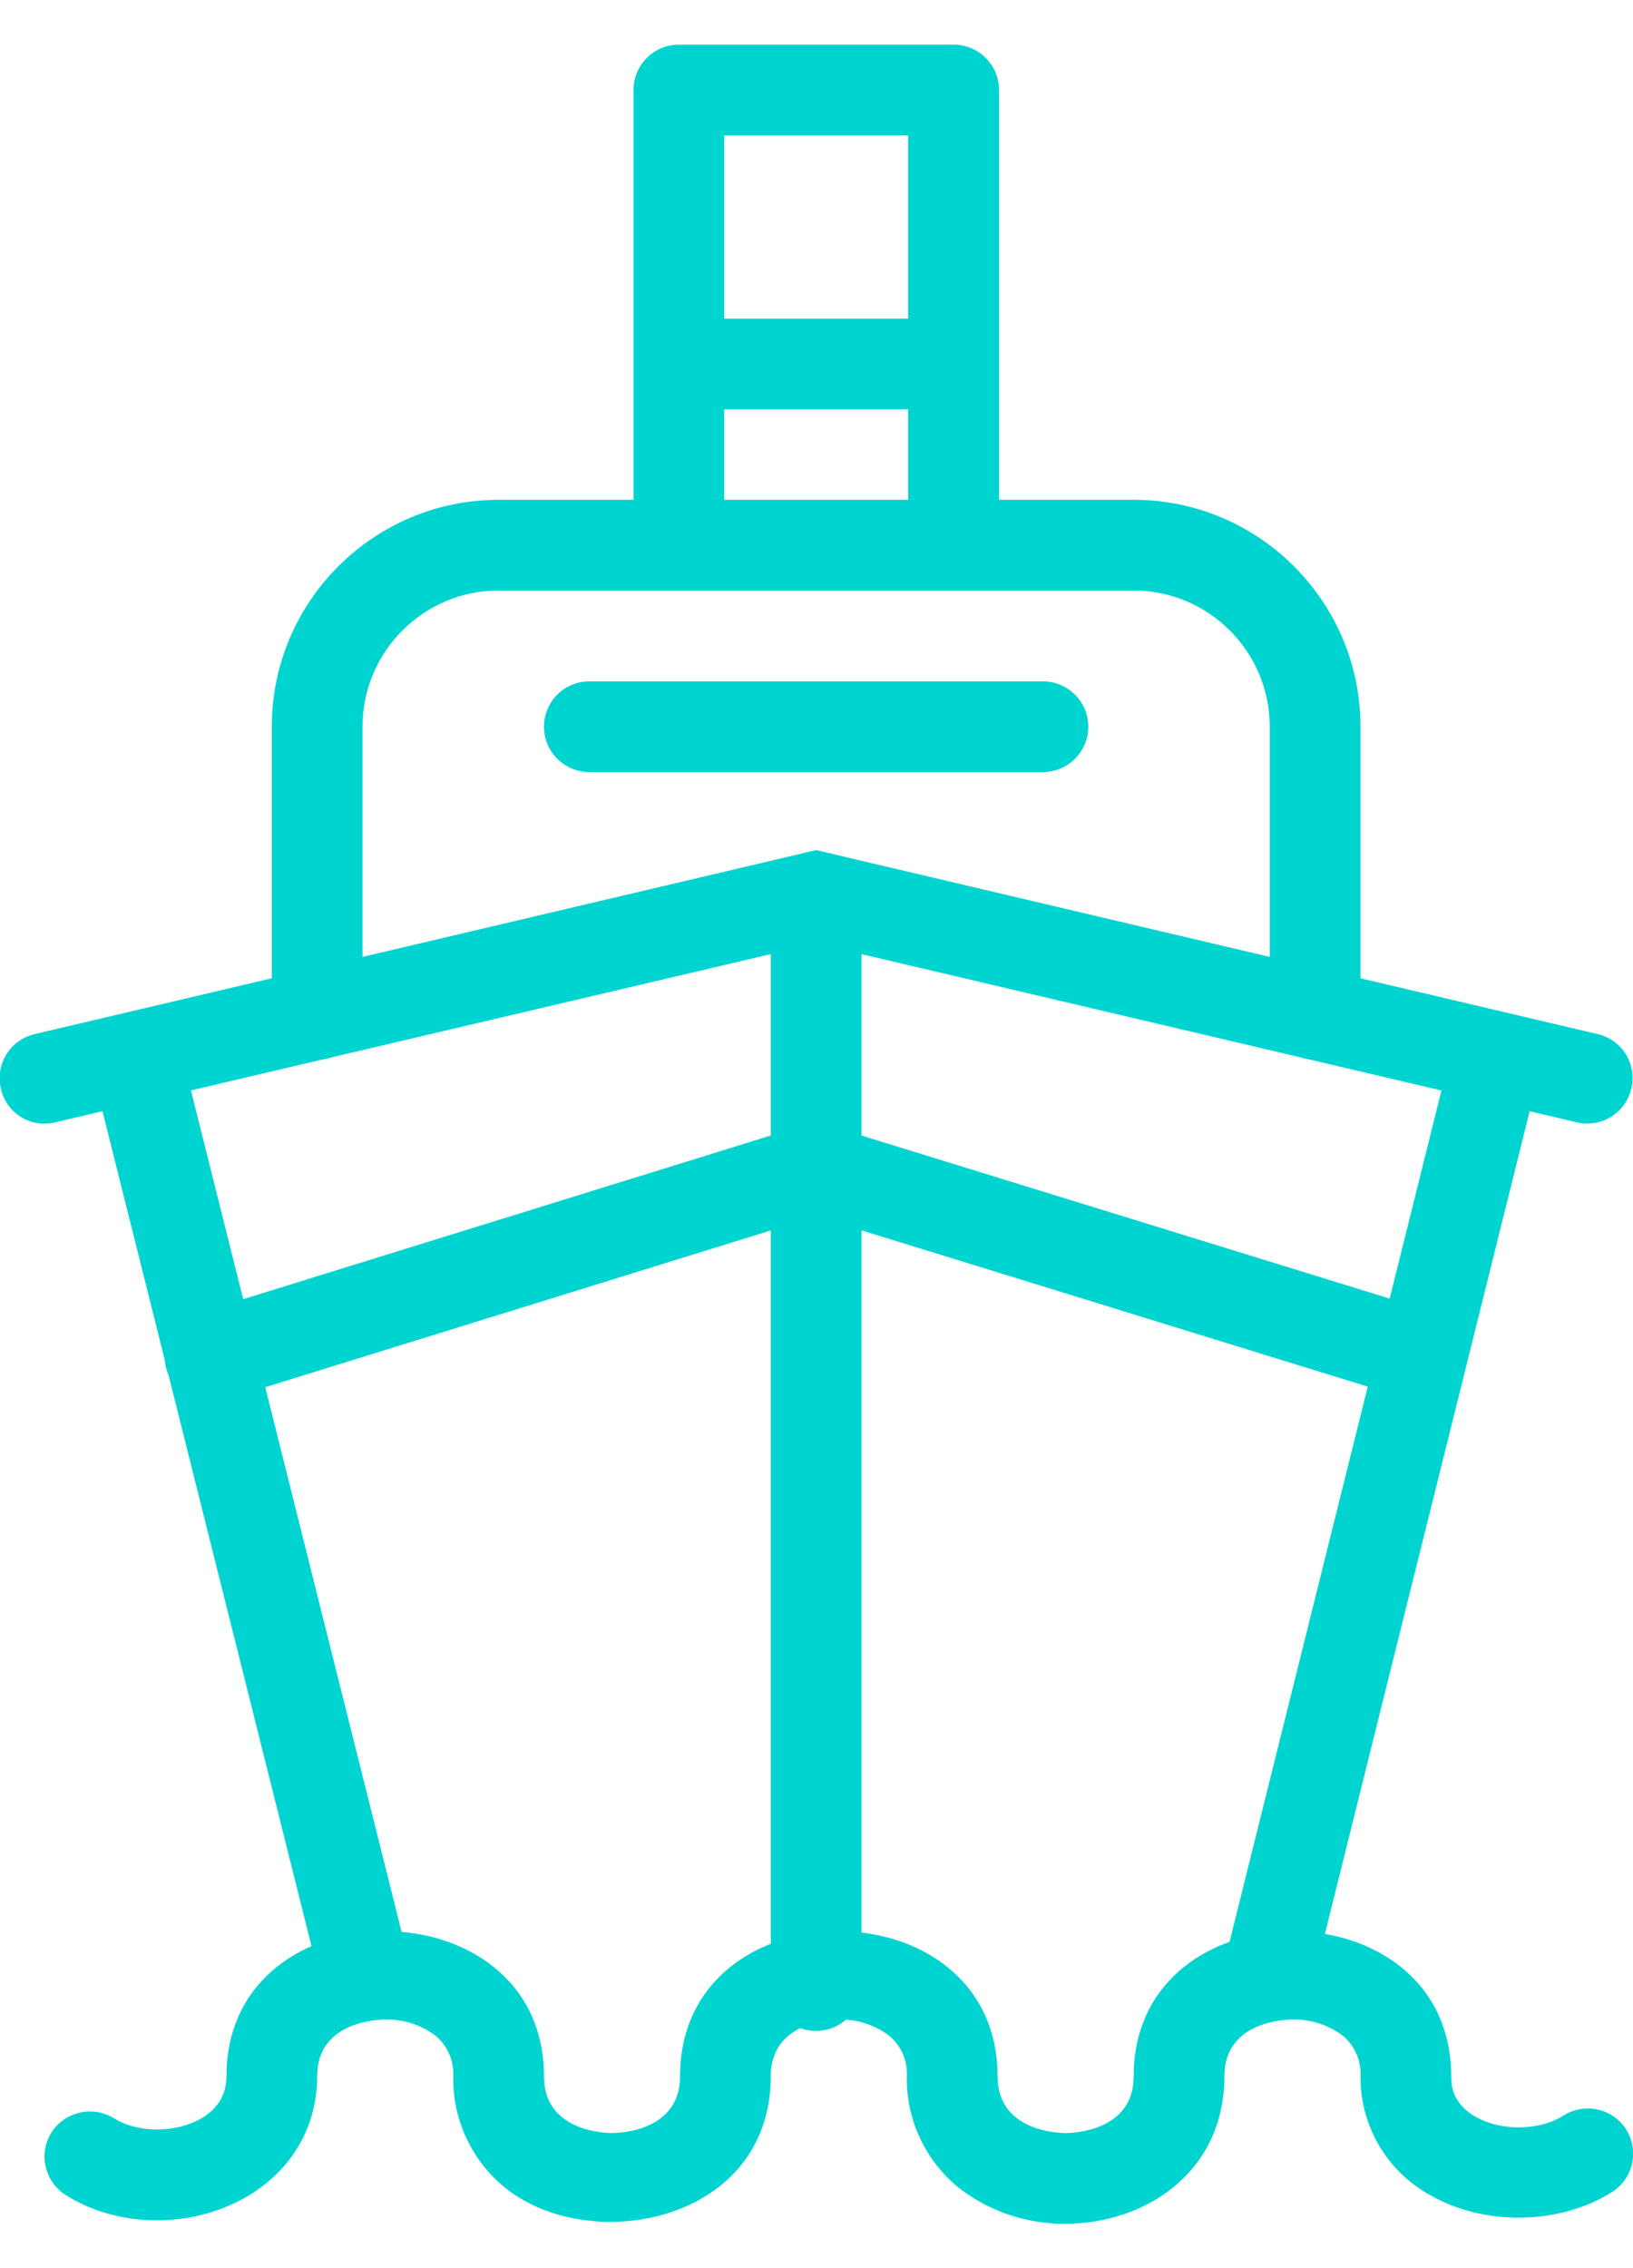 <?xml version="1.0" encoding="utf-8"?>
<!-- Generator: Adobe Illustrator 16.0.0, SVG Export Plug-In . SVG Version: 6.00 Build 0)  -->
<!DOCTYPE svg PUBLIC "-//W3C//DTD SVG 1.1//EN" "http://www.w3.org/Graphics/SVG/1.1/DTD/svg11.dtd">
<svg version="1.1" id="Ebene_1" xmlns="http://www.w3.org/2000/svg" xmlns:xlink="http://www.w3.org/1999/xlink" x="0px" y="0px"
	 width="18px" height="25px" viewBox="0 0 18 25" enable-background="new 0 0 18 25" xml:space="preserve">
<g>
	<path fill="#00D4D0" d="M11.746,24.51c-0.424,0.006-0.836-0.133-1.172-0.391
		c-0.373-0.3-0.588-0.756-0.578-1.234c0.01-0.175-0.066-0.344-0.203-0.453
		c-0.158-0.116-0.351-0.177-0.547-0.172c-0.077,0-0.75,0.018-0.75,0.625
		c0,1.606-1.98,1.985-2.922,1.234c-0.374-0.3-0.587-0.756-0.578-1.234
		c0.009-0.175-0.066-0.344-0.203-0.453c-0.158-0.116-0.351-0.177-0.547-0.172
		c-0.077,0-0.75,0.018-0.75,0.625c0,0.572-0.296,1.062-0.812,1.348
		c-0.608,0.334-1.396,0.318-1.96-0.039c-0.233-0.148-0.303-0.457-0.157-0.69
		c0.15-0.231,0.457-0.3,0.691-0.155c0.256,0.16,0.66,0.164,0.944,0.01
		c0.195-0.108,0.294-0.268,0.294-0.473c0-2.133,3.5-2.133,3.5,0
		c0,0.607,0.673,0.625,0.75,0.625c0.077,0,0.75-0.018,0.75-0.625c0-2.133,3.5-2.133,3.5,0
		c0,0.607,0.673,0.625,0.75,0.625c0.076,0,0.75-0.018,0.75-0.625c0-2.133,3.5-2.133,3.5,0
		c0,0.073,0,0.299,0.277,0.45c0.285,0.157,0.699,0.149,0.963-0.019
		c0.232-0.146,0.541-0.078,0.688,0.154s0.079,0.541-0.153,0.689
		c-0.567,0.359-1.383,0.379-1.98,0.05c-0.492-0.258-0.799-0.769-0.795-1.325
		c0.01-0.175-0.066-0.344-0.203-0.453c-0.158-0.116-0.351-0.177-0.547-0.172
		c-0.077,0-0.75,0.018-0.75,0.625C13.496,23.951,12.616,24.51,11.746,24.51"/>
	<path fill="#00D4D0" d="M8.996,22.385c-0.276,0-0.5-0.224-0.5-0.5V9.885c0-0.276,0.224-0.5,0.5-0.5
		c0.276,0,0.5,0.224,0.5,0.5v12C9.496,22.161,9.272,22.385,8.996,22.385"/>
	<path fill="#00D4D0" d="M17.496,12.385c-0.039,0-0.076-0.005-0.114-0.014l-8.386-1.972
		l-8.386,1.971c-0.262,0.067-0.529-0.092-0.596-0.354
		c-0.001-0.006-0.003-0.012-0.004-0.018c-0.064-0.267,0.101-0.535,0.368-0.599
		c0.001-0,0.002-0,0.004-0.001l8.614-2.028l8.613,2.028
		c0.271,0.062,0.437,0.332,0.373,0.6c-0.053,0.227-0.254,0.387-0.486,0.386"/>
	<path fill="#00D4D0" d="M3.51,21.756l-2.5-9.985l0.972-0.243l2.5,9.986L3.51,21.756z
		 M14.48,21.814l-0.969-0.242l2.5-10.044l0.969,0.242L14.48,21.814z M14.496,11.679
		c-0.276,0-0.5-0.224-0.5-0.5V8.009c0-0.826-0.674-1.5-1.5-1.5h-7c-0.827,0-1.5,0.674-1.5,1.5
		v3.17c0,0.276-0.224,0.5-0.5,0.5c-0.276,0-0.5-0.224-0.5-0.5V8.009c0-1.378,1.121-2.5,2.5-2.5h7
		c1.38,0,2.5,1.122,2.5,2.5v3.17C14.996,11.455,14.771,11.679,14.496,11.679"/>
	<path fill="#00D4D0" d="M11.496,8.51h-5c-0.276,0-0.5-0.224-0.5-0.5c0-0.276,0.224-0.5,0.5-0.5h5
		c0.275,0,0.5,0.224,0.5,0.5C11.996,8.286,11.771,8.51,11.496,8.51 M10.51,6.492
		c-0.275,0-0.5-0.224-0.5-0.5v-4.5H7.983v4.5c0,0.276-0.224,0.5-0.5,0.5c-0.276,0-0.5-0.224-0.5-0.5v-5
		c0-0.276,0.224-0.5,0.5-0.5h3.029c0.276,0,0.5,0.224,0.5,0.5v5c0,0.276-0.224,0.5-0.5,0.5"/>
	<path fill="#00D4D0" d="M10.496,4.512h-3c-0.276,0-0.5-0.224-0.5-0.5c0-0.276,0.224-0.5,0.5-0.5h3
		c0.275,0,0.5,0.224,0.5,0.5C10.996,4.288,10.771,4.512,10.496,4.512 M2.313,15.458
		c-0.277-0.003-0.499-0.229-0.497-0.505c0.002-0.217,0.142-0.407,0.348-0.473
		l6.683-2.073c0.096-0.029,0.199-0.029,0.296,0l6.65,2.053
		c0.268,0.071,0.426,0.345,0.355,0.612c-0.071,0.266-0.346,0.426-0.611,0.354
		c-0.014-0.003-0.025-0.007-0.038-0.012l-6.503-2.007l-6.536,2.027
		C2.413,15.451,2.363,15.458,2.313,15.458"/>
</g>
</svg>

